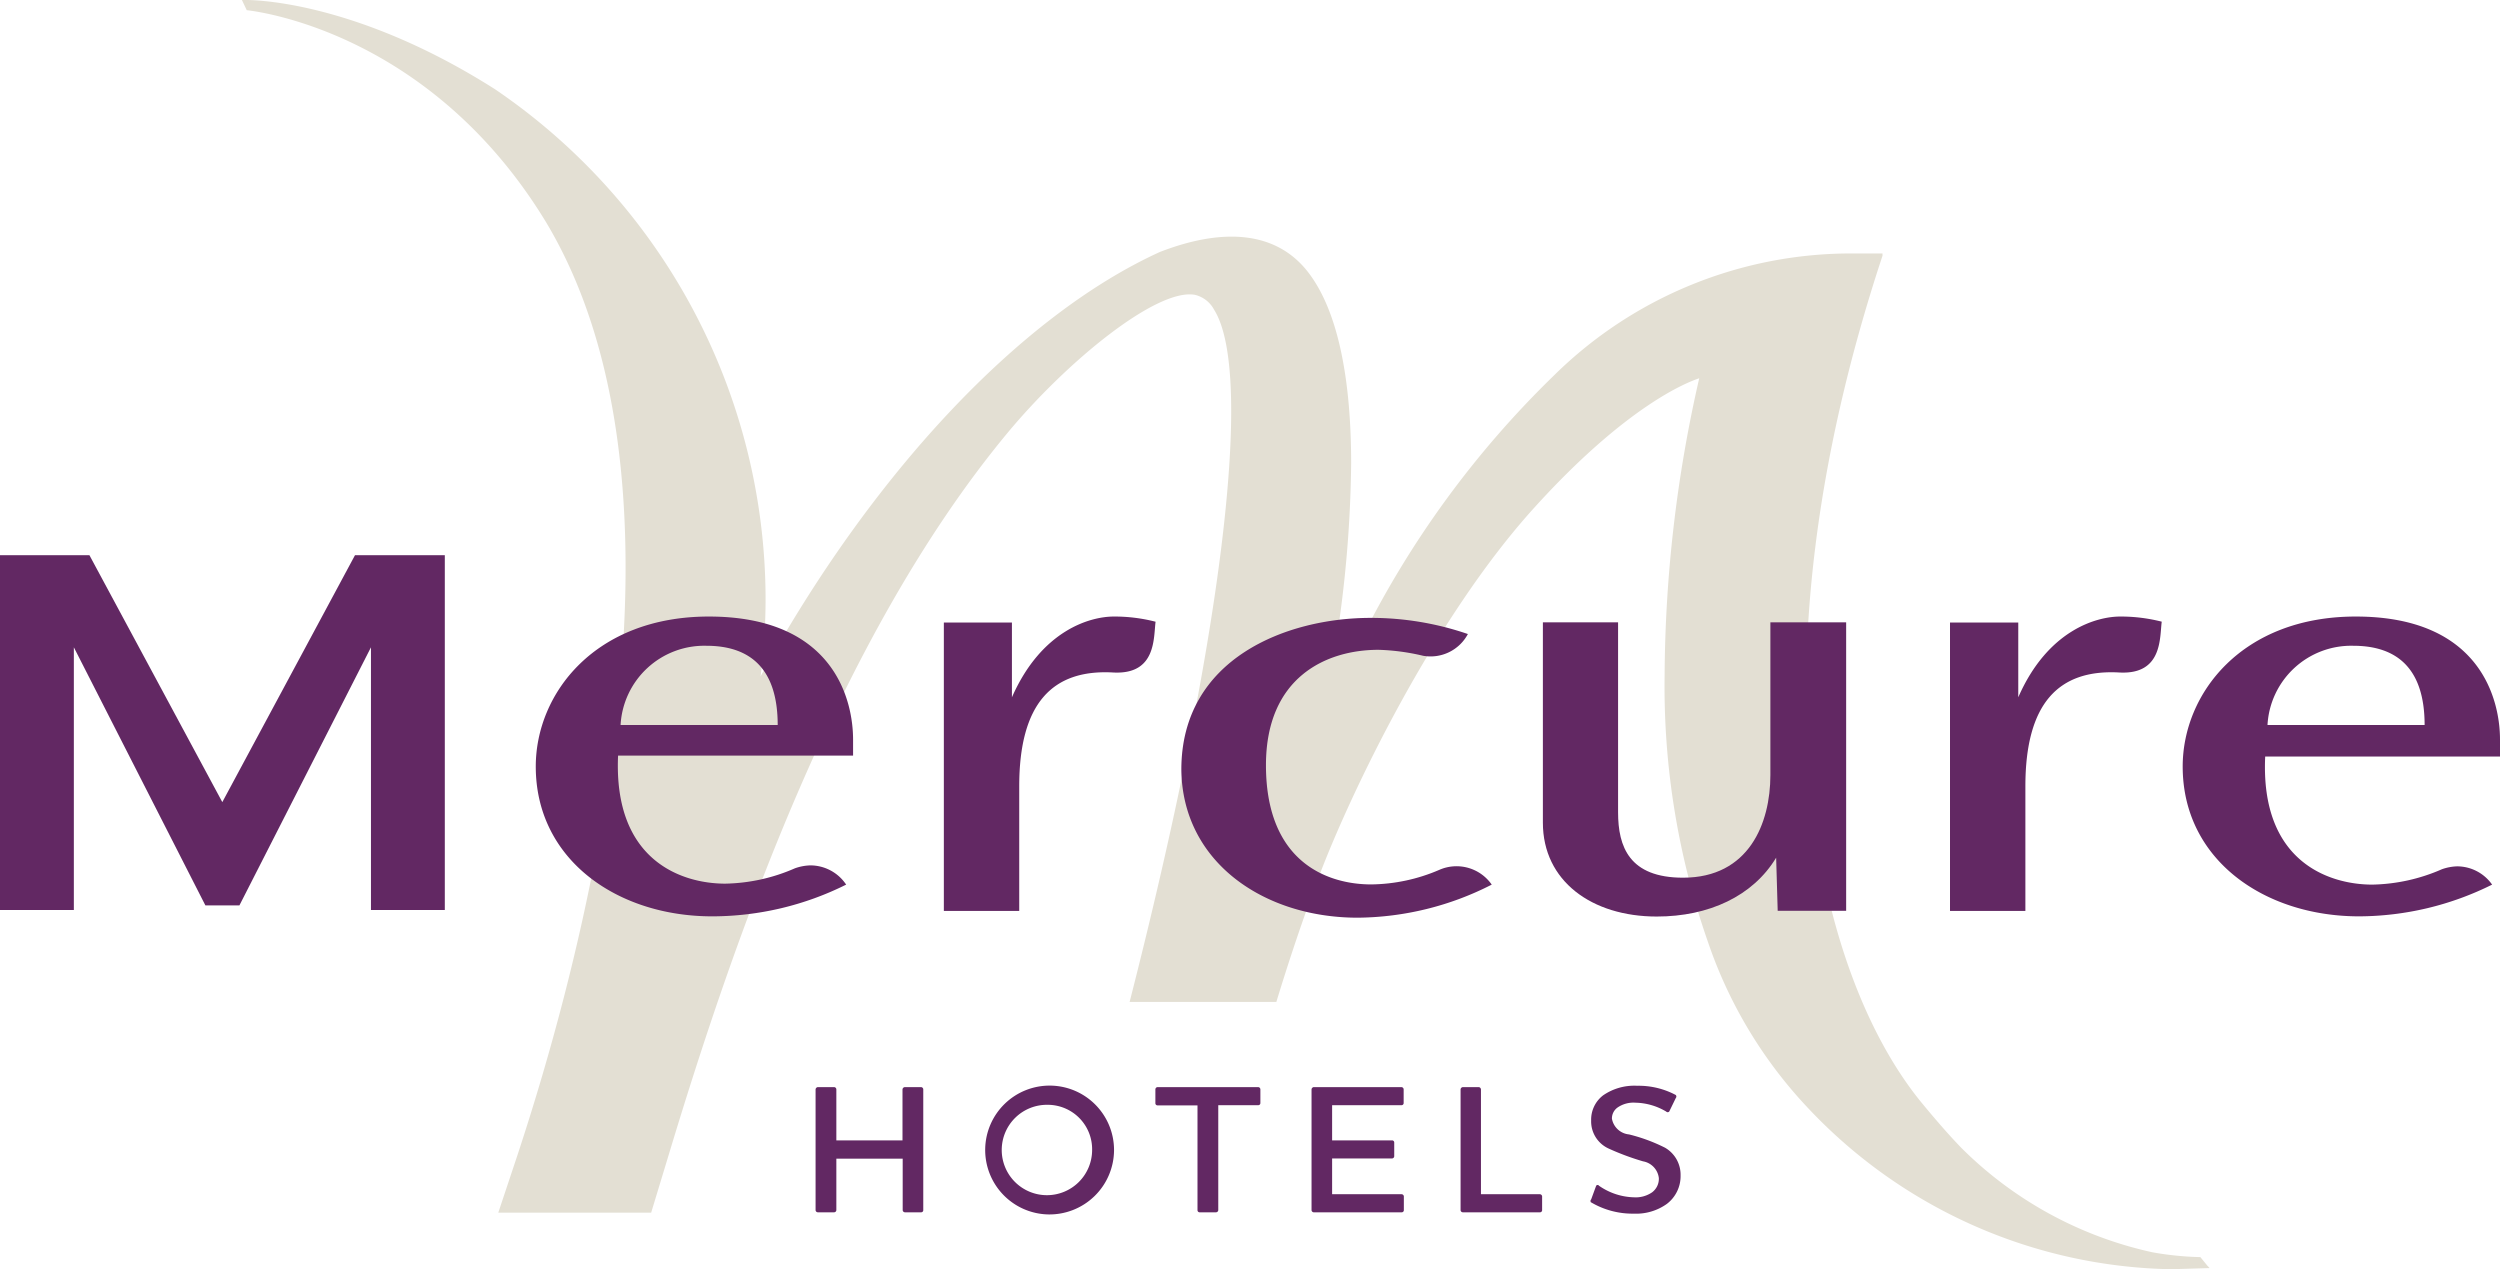 <svg id="Mode_Isolation" data-name="Mode Isolation" xmlns="http://www.w3.org/2000/svg" viewBox="0 0 130 66"><defs><style>.cls-1{fill:#e3dfd3;}.cls-2{fill:#622863;}</style></defs><title>logo-mercure</title><path class="cls-1" d="M114.77,65.8l-0.35-.43h0a16.08,16.08,0,0,1-2.49-.25A20.17,20.17,0,0,1,102,59.7c-0.63-.65-1.32-1.44-2.11-2.4-5.43-6.67-9.21-22.2-2-44l0-.12-1.18,0H96.37A22,22,0,0,0,80.83,19.5,50.47,50.47,0,0,0,70.76,33.29l-1.3.21a63.5,63.5,0,0,0,.8-9.4c0-4-.57-7.84-2.28-10-1.59-2-4.24-2.32-7.66-1-7.29,3.32-15,11.56-20.77,22.07a31.83,31.83,0,0,0,.26-4.08A32.09,32.09,0,0,0,25.74,4.64C18.22-.14,12.77,0,12.72,0H12.58l0.25,0.53h0c1,0.11,9.7,1.39,15.55,11,2.75,4.57,4.15,10.61,4.15,18,0,8.71-2,19.55-5.62,30.53l-1,3h7.95l0.91-3c3.32-11,8.76-26.84,17.58-37.5,3.12-3.77,7.8-7.58,9.78-7.23a1.53,1.53,0,0,1,1,.77c2.13,3.38.36,17.42-4.39,36h7.63c0.61-2,1.36-4.29,2.29-6.72,1.53-4,5.83-13.15,11.14-19,4.76-5.25,7.89-6.49,8.56-6.71a70.59,70.59,0,0,0-1.8,15.44A40.23,40.23,0,0,0,88.82,49,23.65,23.65,0,0,0,94,57.6,26.57,26.57,0,0,0,112.9,66l2-.06Z"/><path class="cls-2" d="M84.14,32.36v9.88c0,1.79.58,3.4,3.38,3.4,3.42,0,4.54-2.82,4.54-5.34V32.36H96v15H92.44l-0.08-2.76c-1.21,2-3.5,3.06-6.21,3.06-3.38,0-5.92-1.85-5.92-4.88V32.36h3.92Z"/><path class="cls-2" d="M60.09,32.33a8.56,8.56,0,0,0-2.17-.27c-1.2,0-3.75.68-5.3,4.2l0-3.89H49.08v15H53V40.89c0-4.3,1.71-6.1,4.89-5.92,2.25,0.12,2.09-1.82,2.2-2.64"/><path class="cls-2" d="M112.42,32.33a8.58,8.58,0,0,0-2.17-.27c-1.2,0-3.76.68-5.3,4.2l0-3.89H101.4v15h3.92V40.89c0-4.3,1.71-6.1,4.89-5.92,2.25,0.12,2.09-1.82,2.2-2.64"/><path class="cls-2" d="M65.83,39.79c0-4.58,3.14-6,5.85-6a11.34,11.34,0,0,1,2.32.31,2.2,2.2,0,0,0,2.33-1.13l0,0a15.48,15.48,0,0,0-5.06-.84c-4.33,0-9.84,2.09-9.84,7.89,0.05,4.8,4.28,7.7,9.17,7.7A15.55,15.55,0,0,0,77.57,46a2.23,2.23,0,0,0-2.72-.77,9.19,9.19,0,0,1-3.55.76c-2.09,0-5.45-1-5.47-6.16h0Z"/><path class="cls-2" d="M11.56,47.08h0.89l6.84-13.42V47.32h3.84V28.87H18.46L11.56,41.71,4.65,28.87H0V47.32H3.84V33.66l6.84,13.42h0.89Z"/><path class="cls-2" d="M36.73,33.58c2.33,0,3.71,1.24,3.71,4.12H32.27a4.36,4.36,0,0,1,4.46-4.12m7.63,5.71V38.46c0-2.06-1-6.4-7.5-6.4-5.92,0-9,4-9,7.8,0,4.85,4.25,7.79,9.17,7.79A15.63,15.63,0,0,0,44,46,2.24,2.24,0,0,0,42.13,45a2.62,2.62,0,0,0-.79.15,9.42,9.42,0,0,1-3.63.8c-2.17,0-5.82-1.12-5.57-6.66H44.36Z"/><path class="cls-2" d="M122.37,33.58c2.33,0,3.71,1.24,3.71,4.12h-8.17a4.36,4.36,0,0,1,4.46-4.12M130,39.29V38.46c0-2.06-1-6.4-7.5-6.4-5.92,0-9,4-9,7.8,0,4.85,4.25,7.79,9.17,7.79A15.62,15.62,0,0,0,129.59,46a2.23,2.23,0,0,0-1.82-.95,2.61,2.61,0,0,0-.79.15,9.42,9.42,0,0,1-3.62.8c-2.17,0-5.83-1.12-5.57-6.66H130Z"/><path class="cls-2" d="M47.89,56.53a0.12,0.12,0,0,1,.12.12v6.28a0.11,0.11,0,0,1-.12.11H47.06a0.12,0.12,0,0,1-.12-0.11V60.25H43.49v2.68a0.12,0.12,0,0,1-.12.11H42.53a0.12,0.12,0,0,1-.12-0.11V56.65a0.13,0.13,0,0,1,.12-0.12h0.84a0.12,0.12,0,0,1,.12.12V59.3h3.44V56.65a0.13,0.13,0,0,1,.12-0.12h0.83Z"/><path class="cls-2" d="M54.48,57.45a2.35,2.35,0,1,0,2.31,2.36,2.31,2.31,0,0,0-2.31-2.36m0,5.7a3.35,3.35,0,1,1,3.45-3.34,3.36,3.36,0,0,1-3.45,3.34"/><path class="cls-2" d="M65.42,56.53a0.12,0.12,0,0,1,.12.12v0.71a0.11,0.11,0,0,1-.12.11H63.35v5.46a0.12,0.12,0,0,1-.12.11H62.39a0.11,0.11,0,0,1-.12-0.11V57.48H60.19a0.11,0.11,0,0,1-.11-0.11V56.65a0.12,0.12,0,0,1,.11-0.12h5.23Z"/><path class="cls-2" d="M72.87,56.53a0.12,0.12,0,0,1,.12.12v0.71a0.11,0.11,0,0,1-.12.11H69.27v1.83h3.11a0.11,0.11,0,0,1,.12.11v0.72a0.12,0.12,0,0,1-.12.11H69.27V62.1h3.61a0.12,0.12,0,0,1,.12.11v0.72a0.11,0.11,0,0,1-.12.11H68.31a0.12,0.12,0,0,1-.11-0.11V56.65a0.13,0.13,0,0,1,.11-0.12h4.57Z"/><path class="cls-2" d="M76.9,56.53a0.13,0.13,0,0,1,.11.12V62.1h3.06a0.12,0.12,0,0,1,.12.11v0.72a0.11,0.11,0,0,1-.12.11h-4a0.12,0.12,0,0,1-.12-0.11V56.65a0.13,0.13,0,0,1,.12-0.12H76.9Z"/><path class="cls-2" d="M82.74,62.53a0.11,0.11,0,0,1,0-.16L83,61.66a0.09,0.09,0,0,1,.15,0,3.32,3.32,0,0,0,1.81.6A1.5,1.5,0,0,0,85.91,62a0.88,0.88,0,0,0,.35-0.74,1,1,0,0,0-.82-0.87,13.25,13.25,0,0,1-1.8-.67,1.55,1.55,0,0,1-.9-1.45,1.59,1.59,0,0,1,.62-1.31,2.85,2.85,0,0,1,1.78-.5,4.11,4.11,0,0,1,2,.48,0.12,0.12,0,0,1,0,.16l-0.34.7a0.11,0.11,0,0,1-.16,0,3.25,3.25,0,0,0-1.6-.46,1.45,1.45,0,0,0-.94.26,0.7,0.7,0,0,0-.28.57,1,1,0,0,0,.89.82,8.83,8.83,0,0,1,1.87.69,1.62,1.62,0,0,1,.81,1.44,1.81,1.81,0,0,1-.71,1.48,2.75,2.75,0,0,1-1.72.51,4.24,4.24,0,0,1-2.26-.61"/></svg>